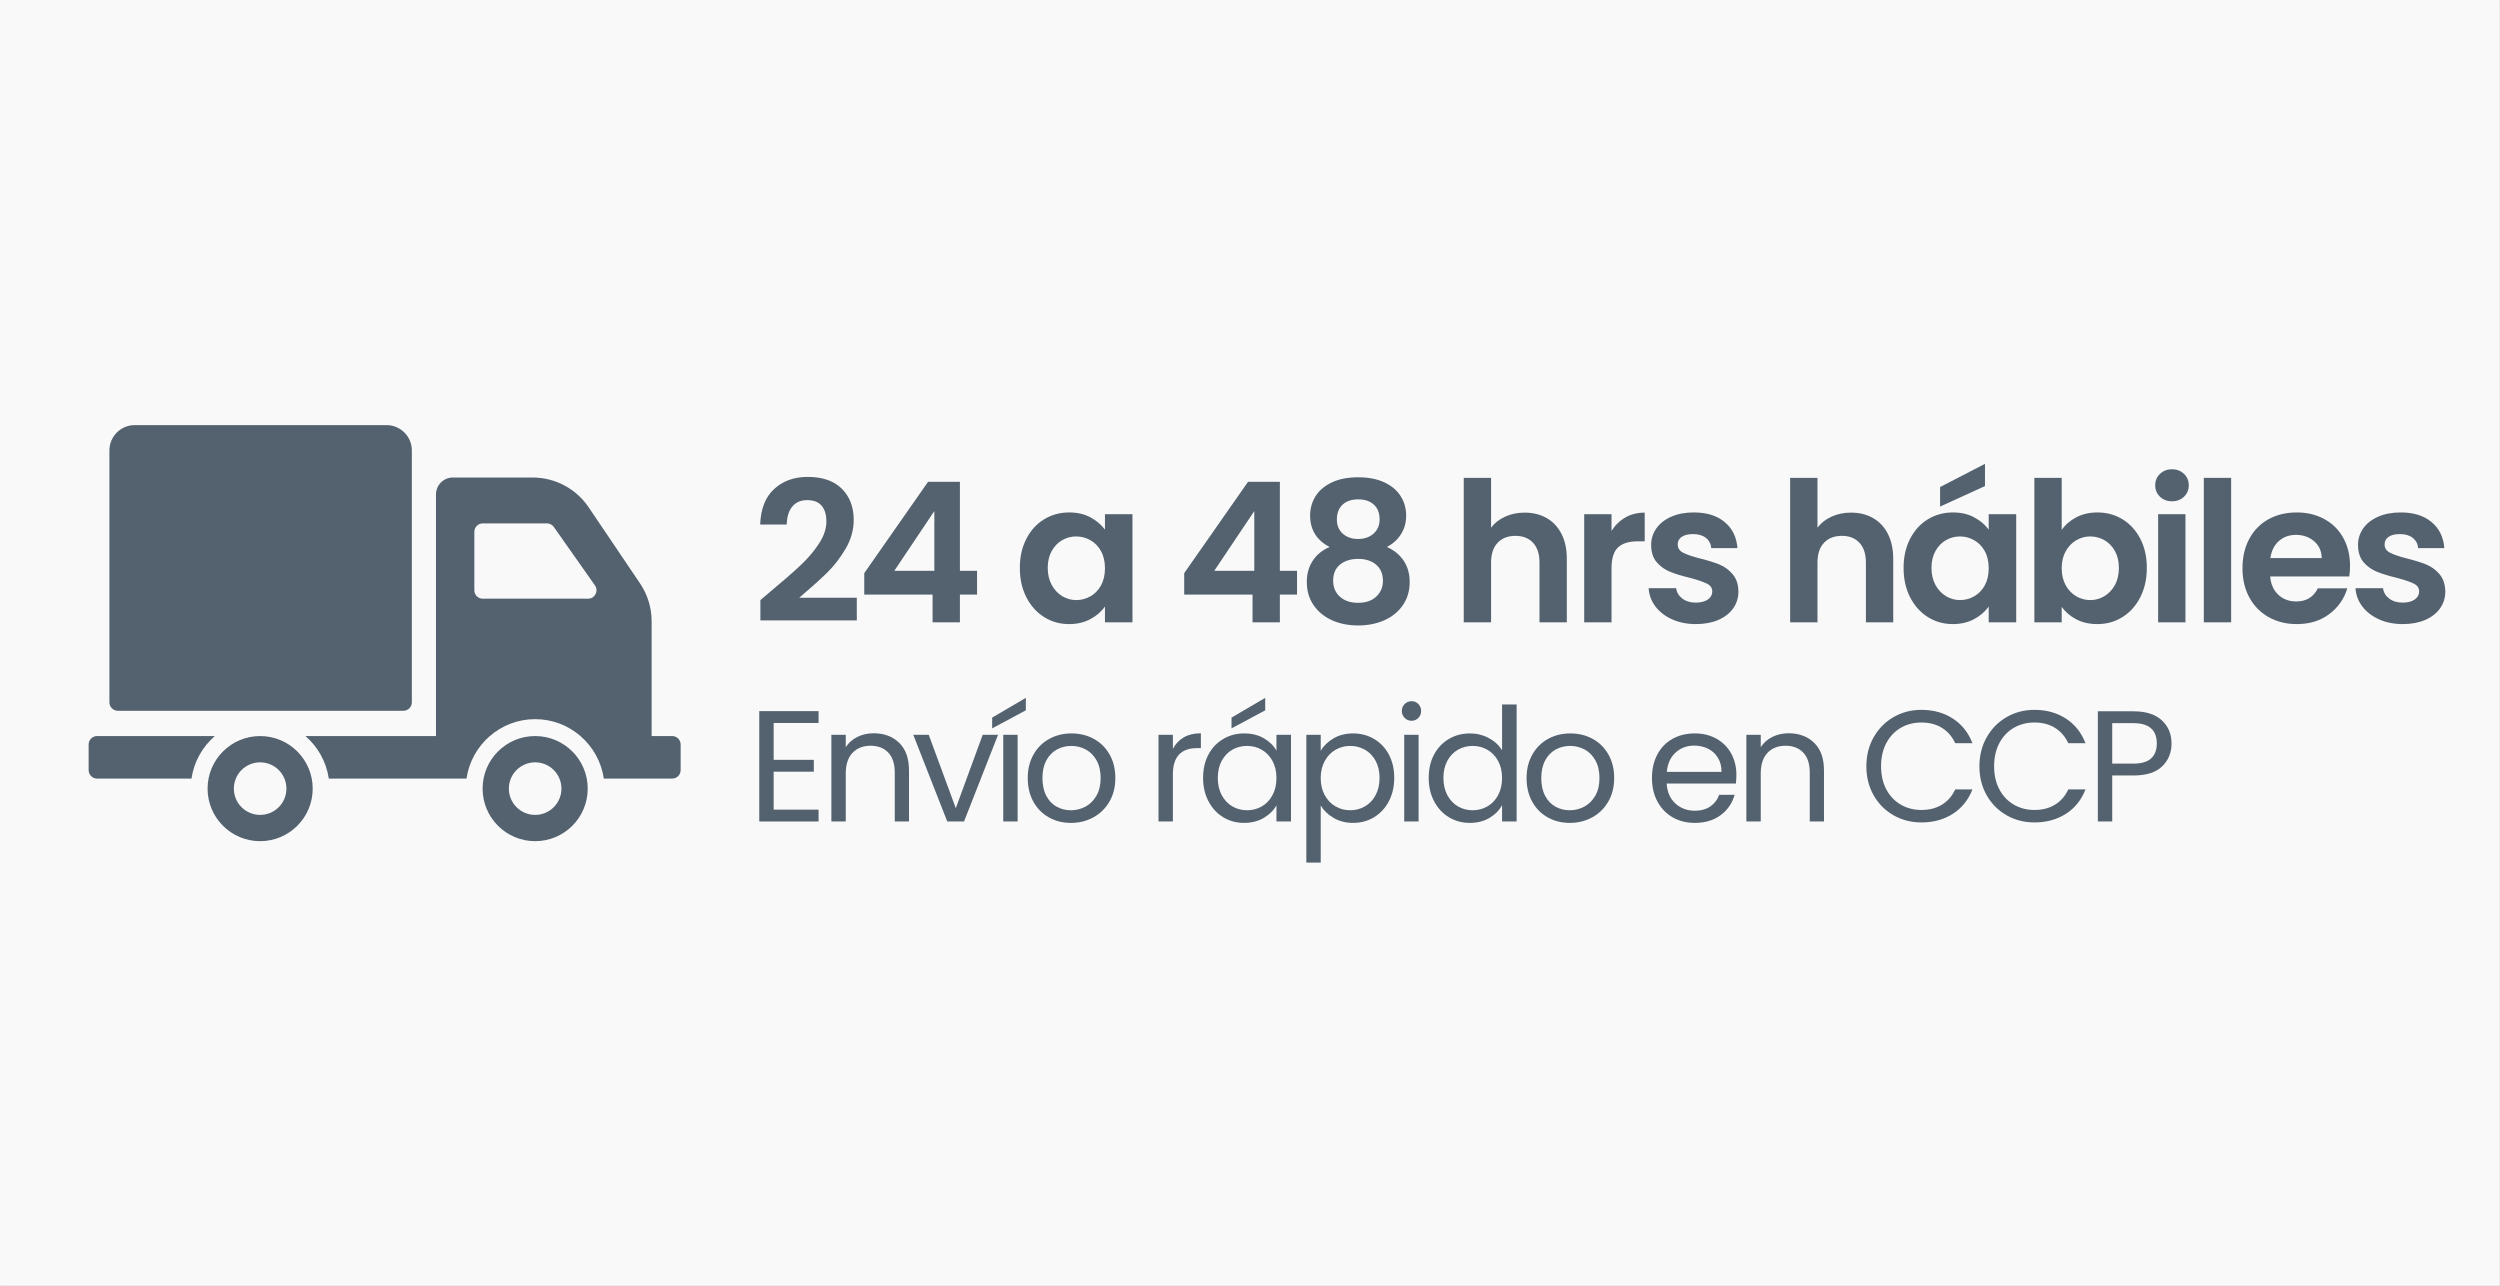 <svg xmlns="http://www.w3.org/2000/svg" xmlns:xlink="http://www.w3.org/1999/xlink" width="2100" zoomAndPan="magnify" viewBox="0 0 1574.88 810" height="1080" preserveAspectRatio="xMidYMid meet"><rect x="0" y="0" width="1574.88" height="810" fill="#333333" stroke="none"/><defs><g></g><clipPath id="547461ee7a"><path d="M 0 0.031 L 1574.762 0.031 L 1574.762 809.969 L 0 809.969 Z M 0 0.031 " clip-rule="nonzero"></path></clipPath><clipPath id="ebcf97aaa4"><rect x="0" width="1069" y="0" height="173"></rect></clipPath><clipPath id="9c475e1461"><rect x="0" width="899" y="0" height="141"></rect></clipPath><clipPath id="6822cbcb98"><path d="M 55.73 267.789 L 428.453 267.789 L 428.453 530 L 55.73 530 Z M 55.73 267.789 " clip-rule="nonzero"></path></clipPath></defs><g clip-path="url(#547461ee7a)"><path fill="#ffffff" d="M 0 0.031 L 1574.879 0.031 L 1574.879 809.969 L 0 809.969 Z M 0 0.031 " fill-opacity="1" fill-rule="nonzero"></path><path fill="#f9f9f9" d="M 0 0.031 L 1574.879 0.031 L 1574.879 809.969 L 0 809.969 Z M 0 0.031 " fill-opacity="1" fill-rule="nonzero"></path></g><g transform="matrix(1, 0, 0, 1, 473, 263)"><g clip-path="url(#ebcf97aaa4)"><g fill="#546270" fill-opacity="1"><g transform="translate(0.45, 129.07)"><g><path d="M 11.922 -19.438 C 19.797 -25.988 26.066 -31.457 30.734 -35.844 C 35.41 -40.227 39.305 -44.801 42.422 -49.562 C 45.547 -54.32 47.109 -58.992 47.109 -63.578 C 47.109 -67.766 46.125 -71.047 44.156 -73.422 C 42.188 -75.797 39.148 -76.984 35.047 -76.984 C 30.953 -76.984 27.797 -75.609 25.578 -72.859 C 23.367 -70.117 22.223 -66.367 22.141 -61.609 L 5.406 -61.609 C 5.738 -71.453 8.672 -78.914 14.203 -84 C 19.734 -89.082 26.766 -91.625 35.297 -91.625 C 44.641 -91.625 51.812 -89.145 56.812 -84.188 C 61.82 -79.227 64.328 -72.688 64.328 -64.562 C 64.328 -58.164 62.602 -52.055 59.156 -46.234 C 55.707 -40.422 51.77 -35.359 47.344 -31.047 C 42.914 -26.742 37.141 -21.562 30.016 -15.5 L 66.281 -15.5 L 66.281 -1.234 L 5.531 -1.234 L 5.531 -14.016 Z M 11.922 -19.438 "></path></g></g></g><g fill="#546270" fill-opacity="1"><g transform="translate(65.633, 129.07)"><g><path d="M 5.781 -17.469 L 5.781 -30.984 L 46 -88.547 L 66.047 -88.547 L 66.047 -32.469 L 76.859 -32.469 L 76.859 -17.469 L 66.047 -17.469 L 66.047 0 L 48.828 0 L 48.828 -17.469 Z M 49.938 -70.094 L 24.719 -32.469 L 49.938 -32.469 Z M 49.938 -70.094 "></path></g></g></g><g fill="#546270" fill-opacity="1"><g transform="translate(141.515, 129.07)"><g></g></g></g><g fill="#546270" fill-opacity="1"><g transform="translate(165.374, 129.07)"><g><path d="M 4.062 -34.312 C 4.062 -41.195 5.43 -47.301 8.172 -52.625 C 10.922 -57.957 14.648 -62.055 19.359 -64.922 C 24.078 -67.797 29.348 -69.234 35.172 -69.234 C 40.254 -69.234 44.703 -68.207 48.516 -66.156 C 52.328 -64.113 55.383 -61.535 57.688 -58.422 L 57.688 -68.141 L 75.016 -68.141 L 75.016 0 L 57.688 0 L 57.688 -9.969 C 55.469 -6.77 52.41 -4.125 48.516 -2.031 C 44.617 0.062 40.129 1.109 35.047 1.109 C 29.305 1.109 24.078 -0.363 19.359 -3.312 C 14.648 -6.27 10.922 -10.43 8.172 -15.797 C 5.43 -21.172 4.062 -27.344 4.062 -34.312 Z M 57.688 -34.062 C 57.688 -38.25 56.863 -41.836 55.219 -44.828 C 53.582 -47.816 51.367 -50.109 48.578 -51.703 C 45.785 -53.305 42.789 -54.109 39.594 -54.109 C 36.395 -54.109 33.441 -53.328 30.734 -51.766 C 28.035 -50.211 25.844 -47.941 24.156 -44.953 C 22.477 -41.961 21.641 -38.414 21.641 -34.312 C 21.641 -30.207 22.477 -26.617 24.156 -23.547 C 25.844 -20.473 28.055 -18.113 30.797 -16.469 C 33.547 -14.832 36.477 -14.016 39.594 -14.016 C 42.789 -14.016 45.785 -14.812 48.578 -16.406 C 51.367 -18.008 53.582 -20.305 55.219 -23.297 C 56.863 -26.297 57.688 -29.883 57.688 -34.062 Z M 57.688 -34.062 "></path></g></g></g><g fill="#546270" fill-opacity="1"><g transform="translate(243.348, 129.07)"><g></g></g></g><g fill="#546270" fill-opacity="1"><g transform="translate(267.207, 129.07)"><g><path d="M 5.781 -17.469 L 5.781 -30.984 L 46 -88.547 L 66.047 -88.547 L 66.047 -32.469 L 76.859 -32.469 L 76.859 -17.469 L 66.047 -17.469 L 66.047 0 L 48.828 0 L 48.828 -17.469 Z M 49.938 -70.094 L 24.719 -32.469 L 49.938 -32.469 Z M 49.938 -70.094 "></path></g></g></g><g fill="#546270" fill-opacity="1"><g transform="translate(343.089, 129.07)"><g><path d="M 21.516 -47.469 C 13.316 -51.727 9.219 -58.328 9.219 -67.266 C 9.219 -71.691 10.344 -75.727 12.594 -79.375 C 14.852 -83.031 18.258 -85.941 22.812 -88.109 C 27.363 -90.285 32.922 -91.375 39.484 -91.375 C 46.035 -91.375 51.586 -90.285 56.141 -88.109 C 60.691 -85.941 64.094 -83.031 66.344 -79.375 C 68.602 -75.727 69.734 -71.691 69.734 -67.266 C 69.734 -62.766 68.625 -58.812 66.406 -55.406 C 64.195 -52 61.25 -49.352 57.562 -47.469 C 62.07 -45.5 65.598 -42.629 68.141 -38.859 C 70.68 -35.086 71.953 -30.617 71.953 -25.453 C 71.953 -19.879 70.535 -15.02 67.703 -10.875 C 64.867 -6.738 60.992 -3.562 56.078 -1.344 C 51.16 0.863 45.629 1.969 39.484 1.969 C 33.328 1.969 27.812 0.863 22.938 -1.344 C 18.062 -3.562 14.207 -6.738 11.375 -10.875 C 8.551 -15.02 7.141 -19.879 7.141 -25.453 C 7.141 -30.617 8.41 -35.109 10.953 -38.922 C 13.492 -42.734 17.016 -45.582 21.516 -47.469 Z M 53 -64.812 C 53 -68.832 51.789 -71.945 49.375 -74.156 C 46.957 -76.375 43.66 -77.484 39.484 -77.484 C 35.379 -77.484 32.117 -76.375 29.703 -74.156 C 27.285 -71.945 26.078 -68.789 26.078 -64.688 C 26.078 -61 27.328 -58.047 29.828 -55.828 C 32.328 -53.617 35.547 -52.516 39.484 -52.516 C 43.41 -52.516 46.645 -53.641 49.188 -55.891 C 51.727 -58.148 53 -61.125 53 -64.812 Z M 39.484 -39.969 C 34.805 -39.969 31.008 -38.781 28.094 -36.406 C 25.188 -34.031 23.734 -30.629 23.734 -26.203 C 23.734 -22.098 25.145 -18.754 27.969 -16.172 C 30.801 -13.586 34.641 -12.297 39.484 -12.297 C 44.316 -12.297 48.125 -13.609 50.906 -16.234 C 53.695 -18.859 55.094 -22.18 55.094 -26.203 C 55.094 -30.547 53.656 -33.926 50.781 -36.344 C 47.914 -38.758 44.148 -39.969 39.484 -39.969 Z M 39.484 -39.969 "></path></g></g></g><g fill="#546270" fill-opacity="1"><g transform="translate(416.758, 129.07)"><g></g></g></g><g fill="#546270" fill-opacity="1"><g transform="translate(440.617, 129.07)"><g><path d="M 46.859 -69.125 C 52.023 -69.125 56.613 -67.992 60.625 -65.734 C 64.645 -63.484 67.781 -60.16 70.031 -55.766 C 72.289 -51.379 73.422 -46.113 73.422 -39.969 L 73.422 0 L 56.203 0 L 56.203 -37.641 C 56.203 -43.047 54.848 -47.203 52.141 -50.109 C 49.441 -53.023 45.754 -54.484 41.078 -54.484 C 36.316 -54.484 32.562 -53.023 29.812 -50.109 C 27.07 -47.203 25.703 -43.047 25.703 -37.641 L 25.703 0 L 8.484 0 L 8.484 -91.016 L 25.703 -91.016 L 25.703 -59.641 C 27.922 -62.598 30.875 -64.914 34.562 -66.594 C 38.25 -68.281 42.348 -69.125 46.859 -69.125 Z M 46.859 -69.125 "></path></g></g></g><g fill="#546270" fill-opacity="1"><g transform="translate(516.5, 129.07)"><g><path d="M 25.703 -57.562 C 27.922 -61.164 30.812 -63.992 34.375 -66.047 C 37.938 -68.098 42.016 -69.125 46.609 -69.125 L 46.609 -51.031 L 42.062 -51.031 C 36.645 -51.031 32.562 -49.758 29.812 -47.219 C 27.07 -44.676 25.703 -40.25 25.703 -33.938 L 25.703 0 L 8.484 0 L 8.484 -68.141 L 25.703 -68.141 Z M 25.703 -57.562 "></path></g></g></g><g fill="#546270" fill-opacity="1"><g transform="translate(560.775, 129.07)"><g><path d="M 34.562 1.109 C 28.988 1.109 23.984 0.102 19.547 -1.906 C 15.117 -3.914 11.613 -6.641 9.031 -10.078 C 6.457 -13.523 5.047 -17.336 4.797 -21.516 L 22.141 -21.516 C 22.461 -18.898 23.75 -16.727 26 -15 C 28.258 -13.281 31.07 -12.422 34.438 -12.422 C 37.719 -12.422 40.281 -13.078 42.125 -14.391 C 43.969 -15.703 44.891 -17.383 44.891 -19.438 C 44.891 -21.645 43.758 -23.301 41.5 -24.406 C 39.25 -25.52 35.664 -26.734 30.75 -28.047 C 25.664 -29.273 21.504 -30.547 18.266 -31.859 C 15.023 -33.172 12.234 -35.176 9.891 -37.875 C 7.555 -40.582 6.391 -44.234 6.391 -48.828 C 6.391 -52.598 7.473 -56.039 9.641 -59.156 C 11.816 -62.27 14.938 -64.727 19 -66.531 C 23.062 -68.332 27.836 -69.234 33.328 -69.234 C 41.441 -69.234 47.914 -67.203 52.75 -63.141 C 57.594 -59.086 60.258 -53.617 60.75 -46.734 L 44.281 -46.734 C 44.031 -49.441 42.898 -51.594 40.891 -53.188 C 38.879 -54.789 36.195 -55.594 32.844 -55.594 C 29.719 -55.594 27.316 -55.016 25.641 -53.859 C 23.961 -52.711 23.125 -51.117 23.125 -49.078 C 23.125 -46.773 24.27 -45.031 26.562 -43.844 C 28.863 -42.656 32.43 -41.445 37.266 -40.219 C 42.18 -38.988 46.238 -37.719 49.438 -36.406 C 52.633 -35.094 55.398 -33.062 57.734 -30.312 C 60.078 -27.57 61.289 -23.945 61.375 -19.438 C 61.375 -15.5 60.285 -11.973 58.109 -8.859 C 55.93 -5.742 52.812 -3.301 48.75 -1.531 C 44.695 0.227 39.969 1.109 34.562 1.109 Z M 34.562 1.109 "></path></g></g></g><g fill="#546270" fill-opacity="1"><g transform="translate(622.391, 129.07)"><g></g></g></g><g fill="#546270" fill-opacity="1"><g transform="translate(646.25, 129.07)"><g><path d="M 46.859 -69.125 C 52.023 -69.125 56.613 -67.992 60.625 -65.734 C 64.645 -63.484 67.781 -60.16 70.031 -55.766 C 72.289 -51.379 73.422 -46.113 73.422 -39.969 L 73.422 0 L 56.203 0 L 56.203 -37.641 C 56.203 -43.047 54.848 -47.203 52.141 -50.109 C 49.441 -53.023 45.754 -54.484 41.078 -54.484 C 36.316 -54.484 32.562 -53.023 29.812 -50.109 C 27.07 -47.203 25.703 -43.047 25.703 -37.641 L 25.703 0 L 8.484 0 L 8.484 -91.016 L 25.703 -91.016 L 25.703 -59.641 C 27.922 -62.598 30.875 -64.914 34.562 -66.594 C 38.25 -68.281 42.348 -69.125 46.859 -69.125 Z M 46.859 -69.125 "></path></g></g></g><g fill="#546270" fill-opacity="1"><g transform="translate(722.133, 129.07)"><g><path d="M 4.062 -34.312 C 4.062 -41.195 5.43 -47.301 8.172 -52.625 C 10.922 -57.957 14.648 -62.055 19.359 -64.922 C 24.078 -67.797 29.348 -69.234 35.172 -69.234 C 40.254 -69.234 44.703 -68.207 48.516 -66.156 C 52.328 -64.113 55.383 -61.535 57.688 -58.422 L 57.688 -68.141 L 75.016 -68.141 L 75.016 0 L 57.688 0 L 57.688 -9.969 C 55.469 -6.77 52.41 -4.125 48.516 -2.031 C 44.617 0.062 40.129 1.109 35.047 1.109 C 29.305 1.109 24.078 -0.363 19.359 -3.312 C 14.648 -6.27 10.922 -10.43 8.172 -15.797 C 5.43 -21.172 4.062 -27.344 4.062 -34.312 Z M 57.688 -34.062 C 57.688 -38.25 56.863 -41.836 55.219 -44.828 C 53.582 -47.816 51.367 -50.109 48.578 -51.703 C 45.785 -53.305 42.789 -54.109 39.594 -54.109 C 36.395 -54.109 33.441 -53.328 30.734 -51.766 C 28.035 -50.211 25.844 -47.941 24.156 -44.953 C 22.477 -41.961 21.641 -38.414 21.641 -34.312 C 21.641 -30.207 22.477 -26.617 24.156 -23.547 C 25.844 -20.473 28.055 -18.113 30.797 -16.469 C 33.547 -14.832 36.477 -14.016 39.594 -14.016 C 42.789 -14.016 45.785 -14.812 48.578 -16.406 C 51.367 -18.008 53.582 -20.305 55.219 -23.297 C 56.863 -26.297 57.688 -29.883 57.688 -34.062 Z M 55.344 -85.844 L 27.062 -72.938 L 27.062 -85.234 L 55.344 -99.859 Z M 55.344 -85.844 "></path></g></g></g><g fill="#546270" fill-opacity="1"><g transform="translate(800.106, 129.07)"><g><path d="M 25.703 -58.172 C 27.922 -61.453 30.973 -64.113 34.859 -66.156 C 38.754 -68.207 43.203 -69.234 48.203 -69.234 C 54.023 -69.234 59.289 -67.797 64 -64.922 C 68.719 -62.055 72.453 -57.977 75.203 -52.688 C 77.953 -47.406 79.328 -41.281 79.328 -34.312 C 79.328 -27.344 77.953 -21.172 75.203 -15.797 C 72.453 -10.43 68.719 -6.27 64 -3.312 C 59.289 -0.363 54.023 1.109 48.203 1.109 C 43.117 1.109 38.672 0.102 34.859 -1.906 C 31.047 -3.914 27.992 -6.52 25.703 -9.719 L 25.703 0 L 8.484 0 L 8.484 -91.016 L 25.703 -91.016 Z M 61.734 -34.312 C 61.734 -38.414 60.895 -41.961 59.219 -44.953 C 57.539 -47.941 55.328 -50.211 52.578 -51.766 C 49.828 -53.328 46.852 -54.109 43.656 -54.109 C 40.539 -54.109 37.609 -53.305 34.859 -51.703 C 32.117 -50.109 29.906 -47.797 28.219 -44.766 C 26.539 -41.734 25.703 -38.164 25.703 -34.062 C 25.703 -29.969 26.539 -26.398 28.219 -23.359 C 29.906 -20.328 32.117 -18.008 34.859 -16.406 C 37.609 -14.812 40.539 -14.016 43.656 -14.016 C 46.852 -14.016 49.828 -14.832 52.578 -16.469 C 55.328 -18.113 57.539 -20.453 59.219 -23.484 C 60.895 -26.523 61.734 -30.133 61.734 -34.312 Z M 61.734 -34.312 "></path></g></g></g><g fill="#546270" fill-opacity="1"><g transform="translate(878.08, 129.07)"><g><path d="M 17.219 -76.25 C 14.188 -76.25 11.664 -77.211 9.656 -79.141 C 7.645 -81.066 6.641 -83.461 6.641 -86.328 C 6.641 -89.203 7.645 -91.602 9.656 -93.531 C 11.664 -95.457 14.188 -96.422 17.219 -96.422 C 20.25 -96.422 22.77 -95.457 24.781 -93.531 C 26.789 -91.602 27.797 -89.203 27.797 -86.328 C 27.797 -83.461 26.789 -81.066 24.781 -79.141 C 22.77 -77.211 20.25 -76.25 17.219 -76.25 Z M 25.703 -68.141 L 25.703 0 L 8.484 0 L 8.484 -68.141 Z M 25.703 -68.141 "></path></g></g></g><g fill="#546270" fill-opacity="1"><g transform="translate(906.858, 129.07)"><g><path d="M 25.703 -91.016 L 25.703 0 L 8.484 0 L 8.484 -91.016 Z M 25.703 -91.016 "></path></g></g></g><g fill="#546270" fill-opacity="1"><g transform="translate(935.637, 129.07)"><g><path d="M 71.828 -35.547 C 71.828 -33.086 71.66 -30.875 71.328 -28.906 L 21.516 -28.906 C 21.93 -23.977 23.656 -20.117 26.688 -17.328 C 29.719 -14.547 33.445 -13.156 37.875 -13.156 C 44.27 -13.156 48.82 -15.906 51.531 -21.406 L 70.094 -21.406 C 68.133 -14.844 64.363 -9.445 58.781 -5.219 C 53.207 -1 46.363 1.109 38.25 1.109 C 31.688 1.109 25.801 -0.344 20.594 -3.25 C 15.395 -6.164 11.336 -10.285 8.422 -15.609 C 5.516 -20.941 4.062 -27.094 4.062 -34.062 C 4.062 -41.113 5.492 -47.301 8.359 -52.625 C 11.234 -57.957 15.25 -62.055 20.406 -64.922 C 25.57 -67.797 31.52 -69.234 38.25 -69.234 C 44.727 -69.234 50.531 -67.836 55.656 -65.047 C 60.781 -62.266 64.754 -58.312 67.578 -53.188 C 70.41 -48.062 71.828 -42.18 71.828 -35.547 Z M 53.984 -40.469 C 53.898 -44.895 52.301 -48.438 49.188 -51.094 C 46.07 -53.758 42.258 -55.094 37.75 -55.094 C 33.488 -55.094 29.898 -53.801 26.984 -51.219 C 24.078 -48.633 22.297 -45.051 21.641 -40.469 Z M 53.984 -40.469 "></path></g></g></g><g fill="#546270" fill-opacity="1"><g transform="translate(1006.108, 129.07)"><g><path d="M 34.562 1.109 C 28.988 1.109 23.984 0.102 19.547 -1.906 C 15.117 -3.914 11.613 -6.641 9.031 -10.078 C 6.457 -13.523 5.047 -17.336 4.797 -21.516 L 22.141 -21.516 C 22.461 -18.898 23.75 -16.727 26 -15 C 28.258 -13.281 31.07 -12.422 34.438 -12.422 C 37.719 -12.422 40.281 -13.078 42.125 -14.391 C 43.969 -15.703 44.891 -17.383 44.891 -19.438 C 44.891 -21.645 43.758 -23.301 41.5 -24.406 C 39.25 -25.52 35.664 -26.734 30.75 -28.047 C 25.664 -29.273 21.504 -30.547 18.266 -31.859 C 15.023 -33.172 12.234 -35.176 9.891 -37.875 C 7.555 -40.582 6.391 -44.234 6.391 -48.828 C 6.391 -52.598 7.473 -56.039 9.641 -59.156 C 11.816 -62.27 14.938 -64.727 19 -66.531 C 23.062 -68.332 27.836 -69.234 33.328 -69.234 C 41.441 -69.234 47.914 -67.203 52.75 -63.141 C 57.594 -59.086 60.258 -53.617 60.75 -46.734 L 44.281 -46.734 C 44.031 -49.441 42.898 -51.594 40.891 -53.188 C 38.879 -54.789 36.195 -55.594 32.844 -55.594 C 29.719 -55.594 27.316 -55.016 25.641 -53.859 C 23.961 -52.711 23.125 -51.117 23.125 -49.078 C 23.125 -46.773 24.27 -45.031 26.562 -43.844 C 28.863 -42.656 32.43 -41.445 37.266 -40.219 C 42.18 -38.988 46.238 -37.719 49.438 -36.406 C 52.633 -35.094 55.398 -33.062 57.734 -30.312 C 60.078 -27.57 61.289 -23.945 61.375 -19.438 C 61.375 -15.5 60.285 -11.973 58.109 -8.859 C 55.93 -5.742 52.812 -3.301 48.75 -1.531 C 44.695 0.227 39.969 1.109 34.562 1.109 Z M 34.562 1.109 "></path></g></g></g></g></g><g transform="matrix(1, 0, 0, 1, 470, 412)"><g clip-path="url(#9c475e1461)"><g fill="#546270" fill-opacity="1"><g transform="translate(0.611, 105.538)"><g><path d="M 16.734 -62.062 L 16.734 -38.844 L 42.031 -38.844 L 42.031 -31.375 L 16.734 -31.375 L 16.734 -7.469 L 45.031 -7.469 L 45.031 0 L 7.672 0 L 7.672 -69.531 L 45.031 -69.531 L 45.031 -62.062 Z M 16.734 -62.062 "></path></g></g></g><g fill="#546270" fill-opacity="1"><g transform="translate(46.033, 105.538)"><g><path d="M 34.266 -55.578 C 40.91 -55.578 46.289 -53.566 50.406 -49.547 C 54.52 -45.535 56.578 -39.742 56.578 -32.172 L 56.578 0 L 47.609 0 L 47.609 -30.875 C 47.609 -36.32 46.25 -40.488 43.531 -43.375 C 40.812 -46.27 37.094 -47.719 32.375 -47.719 C 27.594 -47.719 23.789 -46.223 20.969 -43.234 C 18.145 -40.242 16.734 -35.895 16.734 -30.188 L 16.734 0 L 7.672 0 L 7.672 -54.594 L 16.734 -54.594 L 16.734 -46.812 C 18.523 -49.602 20.961 -51.758 24.047 -53.281 C 27.141 -54.812 30.547 -55.578 34.266 -55.578 Z M 34.266 -55.578 "></path></g></g></g><g fill="#546270" fill-opacity="1"><g transform="translate(104.105, 105.538)"><g><path d="M 27.984 -8.375 L 44.922 -54.594 L 54.594 -54.594 L 33.172 0 L 22.609 0 L 1.203 -54.594 L 10.953 -54.594 Z M 27.984 -8.375 "></path></g></g></g><g fill="#546270" fill-opacity="1"><g transform="translate(154.309, 105.538)"><g><path d="M 16.734 -54.594 L 16.734 0 L 7.672 0 L 7.672 -54.594 Z M 21.906 -70.031 L 0.688 -58.672 L 0.688 -65.438 L 21.906 -77.891 Z M 21.906 -70.031 "></path></g></g></g><g fill="#546270" fill-opacity="1"><g transform="translate(173.135, 105.538)"><g><path d="M 31.484 0.891 C 26.367 0.891 21.734 -0.27 17.578 -2.594 C 13.43 -4.914 10.176 -8.219 7.812 -12.5 C 5.457 -16.781 4.281 -21.742 4.281 -27.391 C 4.281 -32.973 5.492 -37.906 7.922 -42.188 C 10.348 -46.469 13.648 -49.754 17.828 -52.047 C 22.016 -54.336 26.695 -55.484 31.875 -55.484 C 37.051 -55.484 41.734 -54.336 45.922 -52.047 C 50.109 -49.754 53.41 -46.484 55.828 -42.234 C 58.254 -37.984 59.469 -33.035 59.469 -27.391 C 59.469 -21.742 58.223 -16.781 55.734 -12.5 C 53.242 -8.219 49.875 -4.914 45.625 -2.594 C 41.375 -0.27 36.66 0.891 31.484 0.891 Z M 31.484 -7.078 C 34.734 -7.078 37.785 -7.836 40.641 -9.359 C 43.492 -10.891 45.801 -13.18 47.562 -16.234 C 49.32 -19.285 50.203 -23.004 50.203 -27.391 C 50.203 -31.773 49.336 -35.492 47.609 -38.547 C 45.891 -41.598 43.633 -43.867 40.844 -45.359 C 38.051 -46.859 35.031 -47.609 31.781 -47.609 C 28.457 -47.609 25.414 -46.859 22.656 -45.359 C 19.906 -43.867 17.695 -41.598 16.031 -38.547 C 14.375 -35.492 13.547 -31.773 13.547 -27.391 C 13.547 -22.941 14.359 -19.191 15.984 -16.141 C 17.609 -13.086 19.781 -10.812 22.5 -9.312 C 25.227 -7.82 28.223 -7.078 31.484 -7.078 Z M 31.484 -7.078 "></path></g></g></g><g fill="#546270" fill-opacity="1"><g transform="translate(231.207, 105.538)"><g></g></g></g><g fill="#546270" fill-opacity="1"><g transform="translate(252.125, 105.538)"><g><path d="M 16.734 -45.719 C 18.328 -48.844 20.598 -51.266 23.547 -52.984 C 26.504 -54.711 30.109 -55.578 34.359 -55.578 L 34.359 -46.219 L 31.969 -46.219 C 21.812 -46.219 16.734 -40.707 16.734 -29.688 L 16.734 0 L 7.672 0 L 7.672 -54.594 L 16.734 -54.594 Z M 16.734 -45.719 "></path></g></g></g><g fill="#546270" fill-opacity="1"><g transform="translate(283.602, 105.538)"><g><path d="M 4.281 -27.5 C 4.281 -33.07 5.41 -37.969 7.672 -42.188 C 9.93 -46.406 13.035 -49.676 16.984 -52 C 20.93 -54.32 25.332 -55.484 30.188 -55.484 C 34.969 -55.484 39.113 -54.453 42.625 -52.391 C 46.145 -50.336 48.77 -47.75 50.5 -44.625 L 50.5 -54.594 L 59.672 -54.594 L 59.672 0 L 50.5 0 L 50.5 -10.156 C 48.707 -6.969 46.035 -4.328 42.484 -2.234 C 38.93 -0.148 34.797 0.891 30.078 0.891 C 25.234 0.891 20.852 -0.301 16.938 -2.688 C 13.02 -5.082 9.93 -8.438 7.672 -12.75 C 5.41 -17.062 4.281 -21.977 4.281 -27.5 Z M 50.5 -27.391 C 50.5 -31.504 49.664 -35.086 48 -38.141 C 46.344 -41.203 44.102 -43.547 41.281 -45.172 C 38.469 -46.797 35.363 -47.609 31.969 -47.609 C 28.582 -47.609 25.492 -46.812 22.703 -45.219 C 19.922 -43.625 17.695 -41.301 16.031 -38.25 C 14.375 -35.195 13.547 -31.613 13.547 -27.5 C 13.547 -23.312 14.375 -19.672 16.031 -16.578 C 17.695 -13.492 19.922 -11.141 22.703 -9.516 C 25.492 -7.891 28.582 -7.078 31.969 -7.078 C 35.363 -7.078 38.469 -7.891 41.281 -9.516 C 44.102 -11.141 46.344 -13.492 48 -16.578 C 49.664 -19.672 50.5 -23.273 50.5 -27.391 Z M 43.422 -70.031 L 22.203 -58.672 L 22.203 -65.438 L 43.422 -77.891 Z M 43.422 -70.031 "></path></g></g></g><g fill="#546270" fill-opacity="1"><g transform="translate(345.26, 105.538)"><g><path d="M 16.734 -44.531 C 18.523 -47.645 21.195 -50.25 24.75 -52.344 C 28.301 -54.438 32.438 -55.484 37.156 -55.484 C 42 -55.484 46.395 -54.32 50.344 -52 C 54.301 -49.676 57.406 -46.406 59.656 -42.188 C 61.914 -37.969 63.047 -33.07 63.047 -27.5 C 63.047 -21.977 61.914 -17.062 59.656 -12.75 C 57.406 -8.438 54.301 -5.082 50.344 -2.688 C 46.395 -0.301 42 0.891 37.156 0.891 C 32.508 0.891 28.41 -0.148 24.859 -2.234 C 21.305 -4.328 18.598 -6.938 16.734 -10.062 L 16.734 25.906 L 7.672 25.906 L 7.672 -54.594 L 16.734 -54.594 Z M 53.797 -27.5 C 53.797 -31.613 52.961 -35.195 51.297 -38.25 C 49.641 -41.301 47.398 -43.625 44.578 -45.219 C 41.754 -46.812 38.648 -47.609 35.266 -47.609 C 31.941 -47.609 28.867 -46.797 26.047 -45.172 C 23.223 -43.547 20.961 -41.188 19.266 -38.094 C 17.578 -35.008 16.734 -31.441 16.734 -27.391 C 16.734 -23.273 17.578 -19.672 19.266 -16.578 C 20.961 -13.492 23.223 -11.141 26.047 -9.516 C 28.867 -7.891 31.941 -7.078 35.266 -7.078 C 38.648 -7.078 41.754 -7.891 44.578 -9.516 C 47.398 -11.141 49.641 -13.492 51.297 -16.578 C 52.961 -19.672 53.797 -23.312 53.797 -27.5 Z M 53.797 -27.5 "></path></g></g></g><g fill="#546270" fill-opacity="1"><g transform="translate(406.919, 105.538)"><g><path d="M 12.359 -63.453 C 10.629 -63.453 9.164 -64.047 7.969 -65.234 C 6.77 -66.43 6.172 -67.895 6.172 -69.625 C 6.172 -71.352 6.77 -72.812 7.969 -74 C 9.164 -75.195 10.629 -75.797 12.359 -75.797 C 14.016 -75.797 15.422 -75.195 16.578 -74 C 17.742 -72.812 18.328 -71.352 18.328 -69.625 C 18.328 -67.895 17.742 -66.43 16.578 -65.234 C 15.422 -64.047 14.016 -63.453 12.359 -63.453 Z M 16.734 -54.594 L 16.734 0 L 7.672 0 L 7.672 -54.594 Z M 16.734 -54.594 "></path></g></g></g><g fill="#546270" fill-opacity="1"><g transform="translate(425.745, 105.538)"><g><path d="M 4.281 -27.5 C 4.281 -33.07 5.41 -37.969 7.672 -42.188 C 9.93 -46.406 13.035 -49.676 16.984 -52 C 20.93 -54.32 25.363 -55.484 30.281 -55.484 C 34.531 -55.484 38.477 -54.504 42.125 -52.547 C 45.781 -50.586 48.57 -48.016 50.5 -44.828 L 50.5 -73.719 L 59.672 -73.719 L 59.672 0 L 50.5 0 L 50.5 -10.266 C 48.707 -7.004 46.051 -4.328 42.531 -2.234 C 39.008 -0.148 34.895 0.891 30.188 0.891 C 25.332 0.891 20.93 -0.301 16.984 -2.688 C 13.035 -5.082 9.93 -8.438 7.672 -12.75 C 5.41 -17.062 4.281 -21.977 4.281 -27.5 Z M 50.5 -27.391 C 50.5 -31.504 49.664 -35.086 48 -38.141 C 46.344 -41.203 44.102 -43.547 41.281 -45.172 C 38.469 -46.797 35.363 -47.609 31.969 -47.609 C 28.582 -47.609 25.492 -46.812 22.703 -45.219 C 19.922 -43.625 17.695 -41.301 16.031 -38.25 C 14.375 -35.195 13.547 -31.613 13.547 -27.5 C 13.547 -23.312 14.375 -19.672 16.031 -16.578 C 17.695 -13.492 19.922 -11.141 22.703 -9.516 C 25.492 -7.891 28.582 -7.078 31.969 -7.078 C 35.363 -7.078 38.469 -7.891 41.281 -9.516 C 44.102 -11.141 46.344 -13.492 48 -16.578 C 49.664 -19.672 50.5 -23.273 50.5 -27.391 Z M 50.5 -27.391 "></path></g></g></g><g fill="#546270" fill-opacity="1"><g transform="translate(487.403, 105.538)"><g><path d="M 31.484 0.891 C 26.367 0.891 21.734 -0.27 17.578 -2.594 C 13.43 -4.914 10.176 -8.219 7.812 -12.5 C 5.457 -16.781 4.281 -21.742 4.281 -27.391 C 4.281 -32.973 5.492 -37.906 7.922 -42.188 C 10.348 -46.469 13.648 -49.754 17.828 -52.047 C 22.016 -54.336 26.695 -55.484 31.875 -55.484 C 37.051 -55.484 41.734 -54.336 45.922 -52.047 C 50.109 -49.754 53.41 -46.484 55.828 -42.234 C 58.254 -37.984 59.469 -33.035 59.469 -27.391 C 59.469 -21.742 58.223 -16.781 55.734 -12.5 C 53.242 -8.219 49.875 -4.914 45.625 -2.594 C 41.375 -0.27 36.66 0.891 31.484 0.891 Z M 31.484 -7.078 C 34.734 -7.078 37.785 -7.836 40.641 -9.359 C 43.492 -10.891 45.801 -13.18 47.562 -16.234 C 49.32 -19.285 50.203 -23.004 50.203 -27.391 C 50.203 -31.773 49.336 -35.492 47.609 -38.547 C 45.891 -41.598 43.633 -43.867 40.844 -45.359 C 38.051 -46.859 35.031 -47.609 31.781 -47.609 C 28.457 -47.609 25.414 -46.859 22.656 -45.359 C 19.906 -43.867 17.695 -41.598 16.031 -38.547 C 14.375 -35.492 13.547 -31.773 13.547 -27.391 C 13.547 -22.941 14.359 -19.191 15.984 -16.141 C 17.609 -13.086 19.781 -10.812 22.5 -9.312 C 25.227 -7.82 28.223 -7.078 31.484 -7.078 Z M 31.484 -7.078 "></path></g></g></g><g fill="#546270" fill-opacity="1"><g transform="translate(545.476, 105.538)"><g></g></g></g><g fill="#546270" fill-opacity="1"><g transform="translate(566.394, 105.538)"><g><path d="M 57.469 -29.391 C 57.469 -27.66 57.367 -25.832 57.172 -23.906 L 13.547 -23.906 C 13.879 -18.531 15.723 -14.332 19.078 -11.312 C 22.43 -8.289 26.5 -6.781 31.281 -6.781 C 35.195 -6.781 38.469 -7.691 41.094 -9.516 C 43.719 -11.336 45.562 -13.773 46.625 -16.828 L 56.375 -16.828 C 54.914 -11.586 51.992 -7.32 47.609 -4.031 C 43.234 -0.75 37.789 0.891 31.281 0.891 C 26.102 0.891 21.469 -0.27 17.375 -2.594 C 13.289 -4.914 10.086 -8.219 7.766 -12.5 C 5.441 -16.781 4.281 -21.742 4.281 -27.391 C 4.281 -33.035 5.41 -37.984 7.672 -42.234 C 9.93 -46.484 13.102 -49.754 17.188 -52.047 C 21.27 -54.336 25.969 -55.484 31.281 -55.484 C 36.457 -55.484 41.035 -54.352 45.016 -52.094 C 49.004 -49.832 52.078 -46.727 54.234 -42.781 C 56.391 -38.832 57.469 -34.367 57.469 -29.391 Z M 48.109 -31.281 C 48.109 -34.727 47.344 -37.695 45.812 -40.188 C 44.289 -42.676 42.219 -44.566 39.594 -45.859 C 36.969 -47.16 34.062 -47.812 30.875 -47.812 C 26.289 -47.812 22.391 -46.348 19.172 -43.422 C 15.953 -40.504 14.109 -36.457 13.641 -31.281 Z M 48.109 -31.281 "></path></g></g></g><g fill="#546270" fill-opacity="1"><g transform="translate(622.474, 105.538)"><g><path d="M 34.266 -55.578 C 40.91 -55.578 46.289 -53.566 50.406 -49.547 C 54.52 -45.535 56.578 -39.742 56.578 -32.172 L 56.578 0 L 47.609 0 L 47.609 -30.875 C 47.609 -36.32 46.25 -40.488 43.531 -43.375 C 40.812 -46.27 37.094 -47.719 32.375 -47.719 C 27.594 -47.719 23.789 -46.223 20.969 -43.234 C 18.145 -40.242 16.734 -35.895 16.734 -30.188 L 16.734 0 L 7.672 0 L 7.672 -54.594 L 16.734 -54.594 L 16.734 -46.812 C 18.523 -49.602 20.961 -51.758 24.047 -53.281 C 27.141 -54.812 30.547 -55.578 34.266 -55.578 Z M 34.266 -55.578 "></path></g></g></g><g fill="#546270" fill-opacity="1"><g transform="translate(680.547, 105.538)"><g></g></g></g><g fill="#546270" fill-opacity="1"><g transform="translate(701.465, 105.538)"><g><path d="M 4.281 -34.766 C 4.281 -41.535 5.805 -47.625 8.859 -53.031 C 11.922 -58.445 16.086 -62.68 21.359 -65.734 C 26.641 -68.797 32.504 -70.328 38.953 -70.328 C 46.516 -70.328 53.117 -68.5 58.766 -64.844 C 64.41 -61.195 68.531 -56.02 71.125 -49.312 L 60.266 -49.312 C 58.336 -53.488 55.562 -56.707 51.938 -58.969 C 48.32 -61.227 43.992 -62.359 38.953 -62.359 C 34.098 -62.359 29.742 -61.227 25.891 -58.969 C 22.047 -56.707 19.023 -53.5 16.828 -49.344 C 14.641 -45.195 13.547 -40.336 13.547 -34.766 C 13.547 -29.254 14.641 -24.422 16.828 -20.266 C 19.023 -16.117 22.047 -12.914 25.891 -10.656 C 29.742 -8.395 34.098 -7.266 38.953 -7.266 C 43.992 -7.266 48.32 -8.379 51.938 -10.609 C 55.562 -12.836 58.336 -16.039 60.266 -20.219 L 71.125 -20.219 C 68.531 -13.582 64.41 -8.453 58.766 -4.828 C 53.117 -1.211 46.516 0.594 38.953 0.594 C 32.504 0.594 26.641 -0.914 21.359 -3.938 C 16.086 -6.957 11.922 -11.156 8.859 -16.531 C 5.805 -21.914 4.281 -27.992 4.281 -34.766 Z M 4.281 -34.766 "></path></g></g></g><g fill="#546270" fill-opacity="1"><g transform="translate(772.686, 105.538)"><g><path d="M 4.281 -34.766 C 4.281 -41.535 5.805 -47.625 8.859 -53.031 C 11.922 -58.445 16.086 -62.68 21.359 -65.734 C 26.641 -68.797 32.504 -70.328 38.953 -70.328 C 46.516 -70.328 53.117 -68.5 58.766 -64.844 C 64.41 -61.195 68.531 -56.02 71.125 -49.312 L 60.266 -49.312 C 58.336 -53.488 55.562 -56.707 51.938 -58.969 C 48.32 -61.227 43.992 -62.359 38.953 -62.359 C 34.098 -62.359 29.742 -61.227 25.891 -58.969 C 22.047 -56.707 19.023 -53.5 16.828 -49.344 C 14.641 -45.195 13.547 -40.336 13.547 -34.766 C 13.547 -29.254 14.641 -24.422 16.828 -20.266 C 19.023 -16.117 22.047 -12.914 25.891 -10.656 C 29.742 -8.395 34.098 -7.266 38.953 -7.266 C 43.992 -7.266 48.32 -8.379 51.938 -10.609 C 55.562 -12.836 58.336 -16.039 60.266 -20.219 L 71.125 -20.219 C 68.531 -13.582 64.41 -8.453 58.766 -4.828 C 53.117 -1.211 46.516 0.594 38.953 0.594 C 32.504 0.594 26.641 -0.914 21.359 -3.938 C 16.086 -6.957 11.922 -11.156 8.859 -16.531 C 5.805 -21.914 4.281 -27.992 4.281 -34.766 Z M 4.281 -34.766 "></path></g></g></g><g fill="#546270" fill-opacity="1"><g transform="translate(843.907, 105.538)"><g><path d="M 54.094 -49.109 C 54.094 -43.328 52.113 -38.523 48.156 -34.703 C 44.207 -30.891 38.18 -28.984 30.078 -28.984 L 16.734 -28.984 L 16.734 0 L 7.672 0 L 7.672 -69.422 L 30.078 -69.422 C 37.922 -69.422 43.883 -67.531 47.969 -63.75 C 52.051 -59.969 54.094 -55.086 54.094 -49.109 Z M 30.078 -36.453 C 35.129 -36.453 38.848 -37.547 41.234 -39.734 C 43.629 -41.93 44.828 -45.055 44.828 -49.109 C 44.828 -57.672 39.91 -61.953 30.078 -61.953 L 16.734 -61.953 L 16.734 -36.453 Z M 30.078 -36.453 "></path></g></g></g></g></g><g clip-path="url(#6822cbcb98)"><path fill="#546270" d="M 68.863 442.465 L 68.863 283.781 C 68.863 274.965 76.012 267.816 84.828 267.816 L 243.434 267.816 C 252.25 267.816 259.398 274.965 259.398 283.781 L 259.398 442.465 C 259.398 445.406 257.016 447.789 254.078 447.789 L 74.184 447.789 C 71.246 447.789 68.863 445.406 68.863 442.465 Z M 196.941 496.828 C 196.941 515.117 182.113 529.941 163.824 529.941 C 145.535 529.941 130.711 515.117 130.711 496.828 C 130.711 478.539 145.535 463.711 163.824 463.711 C 182.113 463.711 196.941 478.539 196.941 496.828 Z M 180.383 496.828 C 180.383 487.684 172.969 480.27 163.824 480.27 C 154.68 480.27 147.266 487.684 147.266 496.828 C 147.266 505.973 154.68 513.387 163.824 513.387 C 172.969 513.387 180.383 505.973 180.383 496.828 Z M 135.301 463.711 L 61.098 463.711 C 58.16 463.711 55.777 466.094 55.777 469.035 L 55.777 485.18 C 55.777 488.121 58.16 490.504 61.098 490.504 L 120.578 490.504 C 122.129 479.848 127.508 470.438 135.305 463.711 Z M 370.203 496.828 C 370.203 515.117 355.375 529.941 337.086 529.941 C 318.797 529.941 303.973 515.117 303.973 496.828 C 303.973 478.539 318.797 463.711 337.086 463.711 C 355.375 463.711 370.203 478.539 370.203 496.828 Z M 353.645 496.828 C 353.645 487.684 346.23 480.27 337.086 480.27 C 327.941 480.27 320.527 487.684 320.527 496.828 C 320.527 505.973 327.941 513.387 337.086 513.387 C 346.23 513.387 353.645 505.973 353.645 496.828 Z M 428.746 469.035 L 428.746 485.18 C 428.746 488.121 426.363 490.504 423.422 490.504 L 380.336 490.504 C 377.254 469.367 359.062 453.066 337.09 453.066 C 315.109 453.066 296.918 469.367 293.836 490.504 L 207.074 490.504 C 205.52 479.848 200.141 470.438 192.348 463.711 L 274.613 463.711 L 274.613 311.48 C 274.613 305.602 279.379 300.836 285.258 300.836 L 335.504 300.836 C 349.648 300.836 362.871 307.863 370.789 319.59 L 403.18 367.566 C 407.93 374.602 410.469 382.898 410.469 391.391 L 410.469 463.711 L 423.422 463.711 C 426.363 463.711 428.746 466.094 428.746 469.035 Z M 374.754 368.793 L 348.852 331.988 C 347.855 330.574 346.234 329.73 344.5 329.73 L 304.098 329.73 C 301.16 329.73 298.777 332.113 298.777 335.051 L 298.777 371.859 C 298.777 374.797 301.16 377.18 304.098 377.18 L 370.406 377.18 C 374.715 377.18 377.238 372.32 374.758 368.793 Z M 374.754 368.793 " fill-opacity="1" fill-rule="nonzero"></path></g></svg>